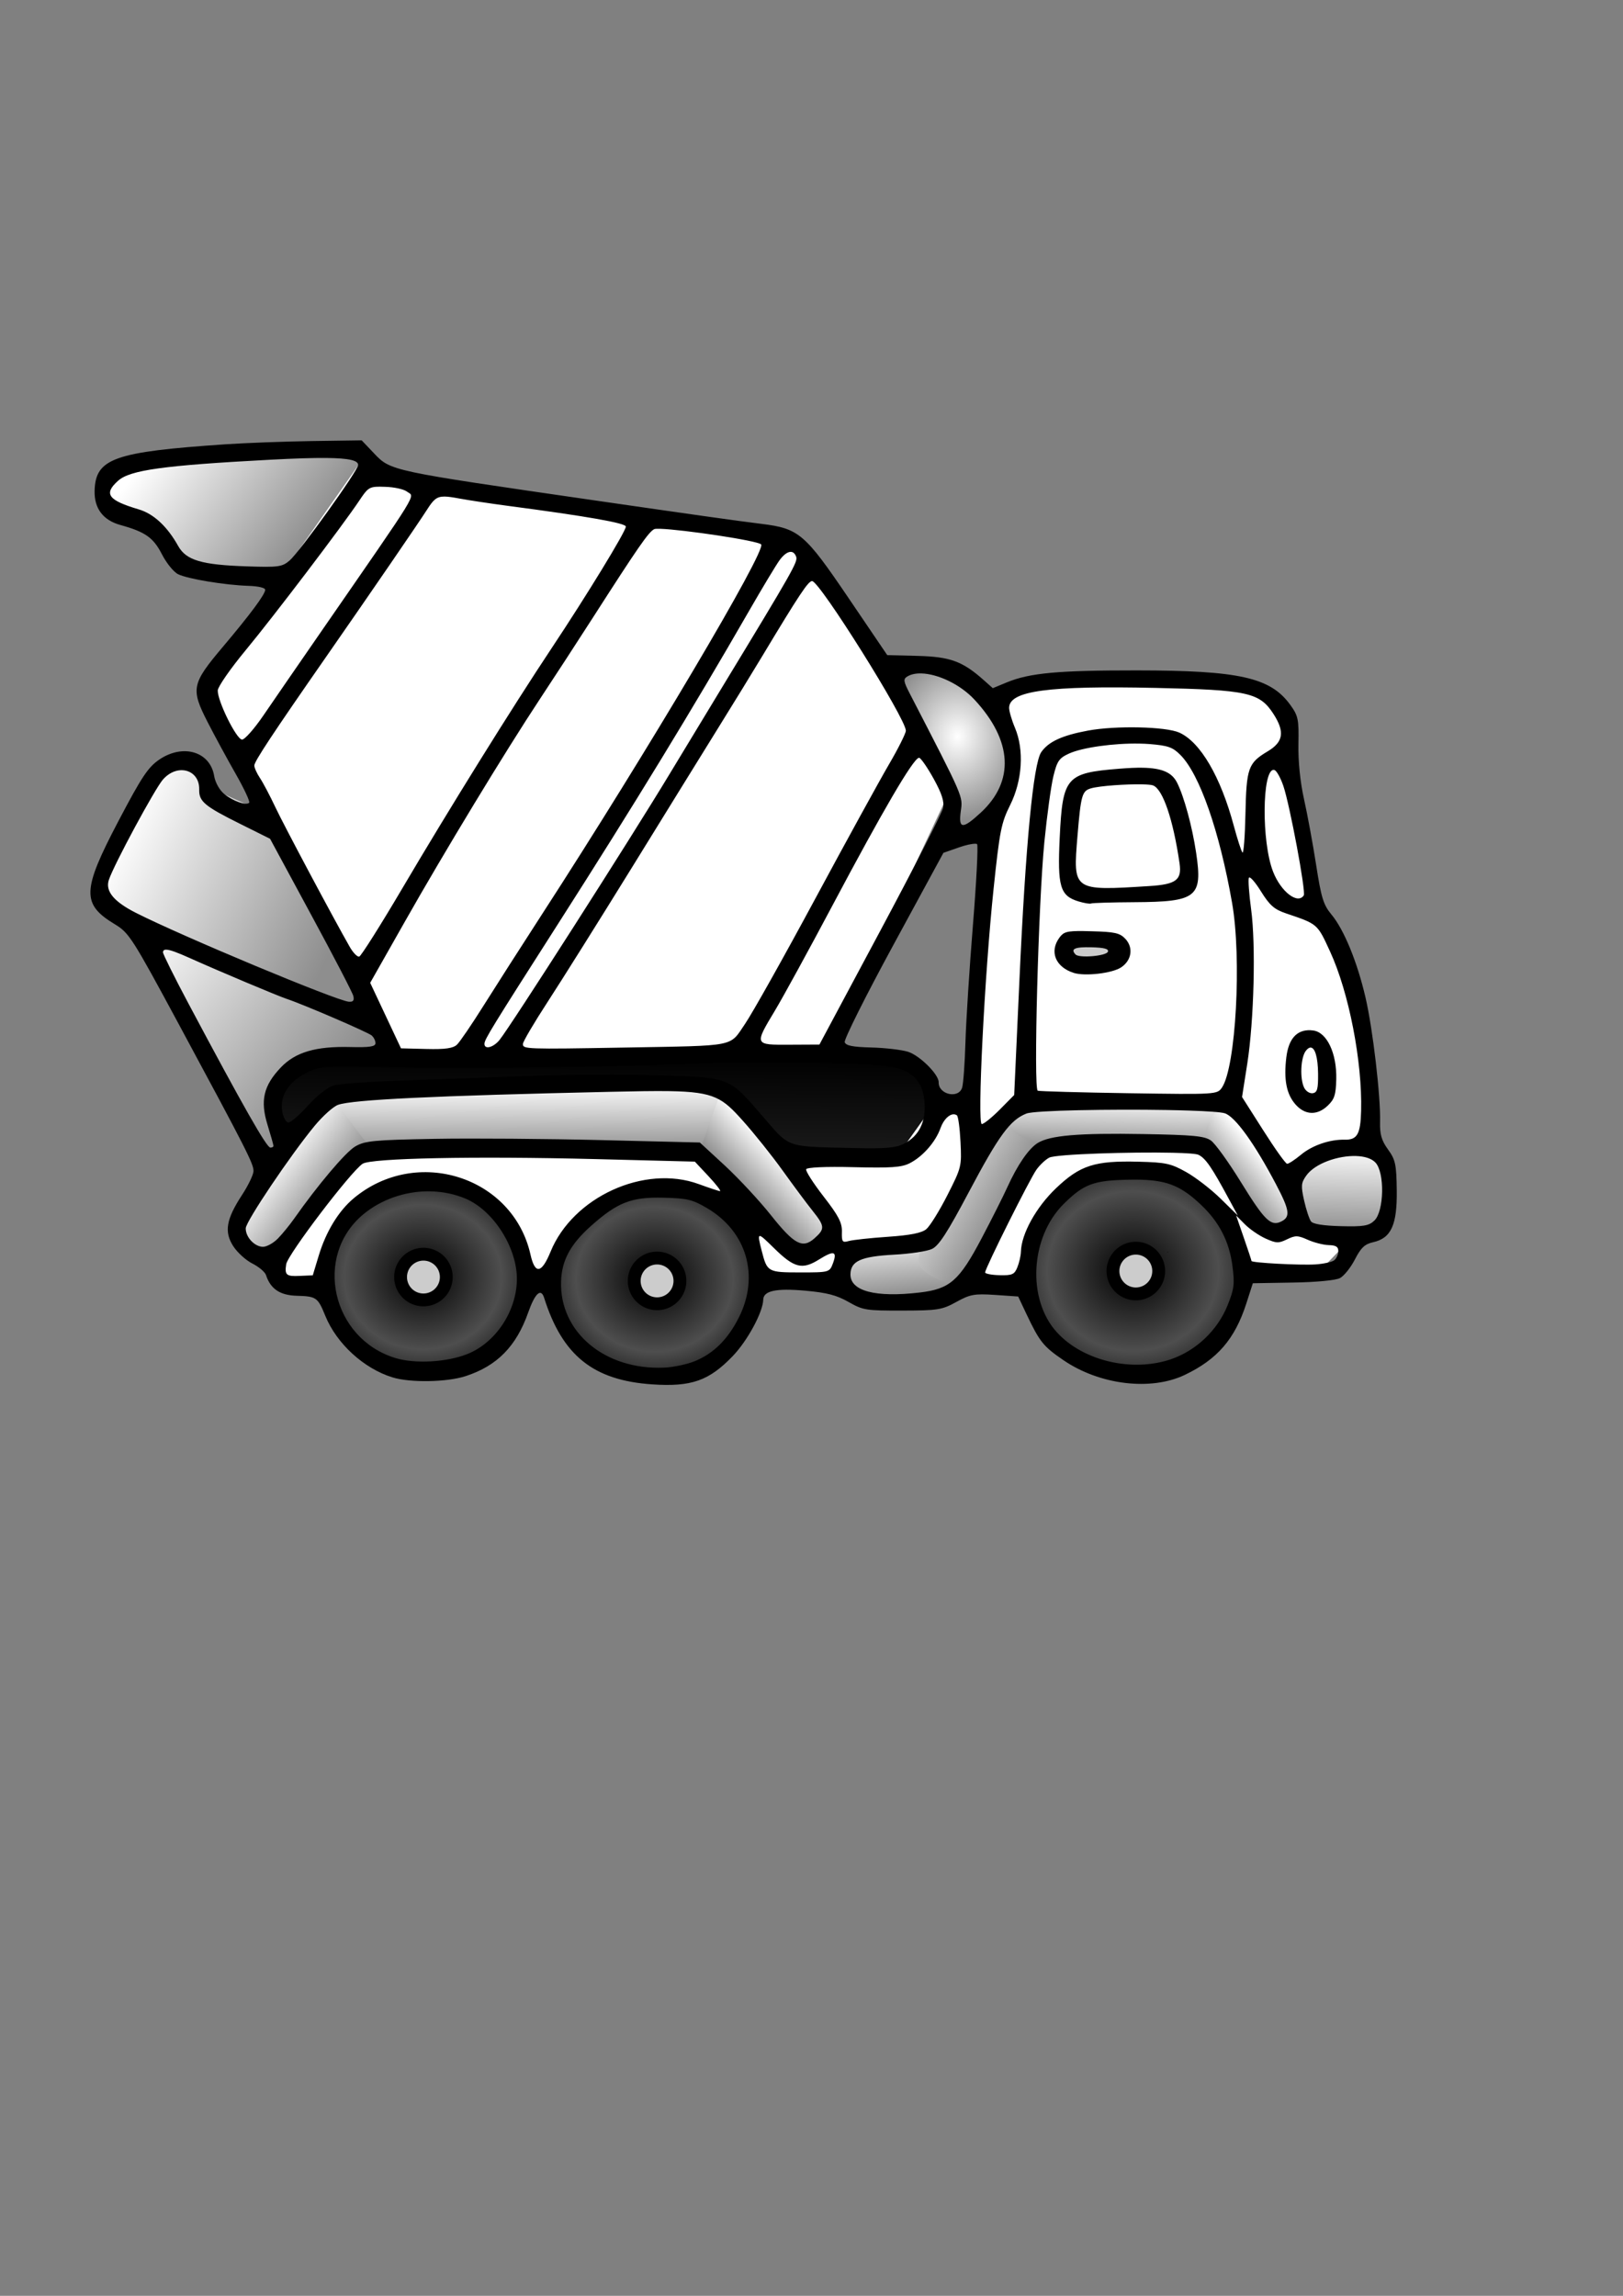 <?xml version="1.0" encoding="UTF-8" standalone="no"?>
<!-- Created with Inkscape (http://www.inkscape.org/) -->

<svg
   xmlns:dc="http://purl.org/dc/elements/1.1/"
   xmlns:cc="http://creativecommons.org/ns#"
   xmlns:rdf="http://www.w3.org/1999/02/22-rdf-syntax-ns#"
   xmlns:svg="http://www.w3.org/2000/svg"
   xmlns="http://www.w3.org/2000/svg"
   xmlns:xlink="http://www.w3.org/1999/xlink"
   xmlns:sodipodi="http://sodipodi.sourceforge.net/DTD/sodipodi-0.dtd"
   xmlns:inkscape="http://www.inkscape.org/namespaces/inkscape"
   width="210mm"
   height="297mm"
   id="svg2"
   version="1.1"
   inkscape:version="0.48.1 "
   sodipodi:docname="gustavorezende_Mixer_Truck_black_white_line_art_coloring_book_colouring.svg">
  <rect width="100%" height="100%" fill="#808080" stroke="none"/>
  <defs
     id="defs4">
    <linearGradient
       id="linearGradient4517">
      <stop
         style="stop-color:#ff0000;stop-opacity:1;"
         offset="0"
         id="stop4519" />
      <stop
         id="stop4525"
         offset="0.5"
         style="stop-color:#ffffff;stop-opacity:1;" />
      <stop
         style="stop-color:#ff0000;stop-opacity:1;"
         offset="1"
         id="stop4521" />
    </linearGradient>
    <linearGradient
       id="linearGradient4485">
      <stop
         style="stop-color:#000000;stop-opacity:1;"
         offset="0"
         id="stop4487" />
      <stop
         style="stop-color:#1a1a1a;stop-opacity:1;"
         offset="1"
         id="stop4489" />
    </linearGradient>
    <linearGradient
       id="linearGradient4469">
      <stop
         style="stop-color:#ffcc00;stop-opacity:1;"
         offset="0"
         id="stop4471" />
      <stop
         id="stop4477"
         offset="0.5"
         style="stop-color:#ffffff;stop-opacity:1;" />
      <stop
         style="stop-color:#ffcc00;stop-opacity:1;"
         offset="1"
         id="stop4473" />
    </linearGradient>
    <linearGradient
       id="linearGradient4457">
      <stop
         style="stop-color:#e0f9f9;stop-opacity:1;"
         offset="0"
         id="stop4459" />
      <stop
         style="stop-color:#7bcbcb;stop-opacity:1;"
         offset="1"
         id="stop4461" />
    </linearGradient>
    <linearGradient
       id="linearGradient4401">
      <stop
         style="stop-color:#ffffff;stop-opacity:1;"
         offset="0"
         id="stop4403" />
      <stop
         style="stop-color:#8e8e8e;stop-opacity:1;"
         offset="1"
         id="stop4405" />
    </linearGradient>
    <linearGradient
       id="linearGradient4381">
      <stop
         style="stop-color:#ffff71;stop-opacity:1;"
         offset="0"
         id="stop4383" />
      <stop
         style="stop-color:#c1c100;stop-opacity:1;"
         offset="1"
         id="stop4385" />
    </linearGradient>
    <linearGradient
       id="linearGradient4371">
      <stop
         style="stop-color:#5c5c00;stop-opacity:1;"
         offset="0"
         id="stop4373" />
      <stop
         style="stop-color:#ffff00;stop-opacity:1;"
         offset="1"
         id="stop4375" />
    </linearGradient>
    <linearGradient
       id="linearGradient4227">
      <stop
         style="stop-color:#000000;stop-opacity:1;"
         offset="0"
         id="stop4229" />
      <stop
         id="stop4235"
         offset="0.799"
         style="stop-color:#4e4e4e;stop-opacity:1;" />
      <stop
         style="stop-color:#333333;stop-opacity:1;"
         offset="1"
         id="stop4231" />
    </linearGradient>
    <radialGradient
       inkscape:collect="always"
       xlink:href="#linearGradient4227"
       id="radialGradient4233"
       cx="246.676"
       cy="582.687"
       fx="246.676"
       fy="582.687"
       r="30.722"
       gradientTransform="matrix(1,0,0,0.92,0,46.615)"
       gradientUnits="userSpaceOnUse" />
    <radialGradient
       inkscape:collect="always"
       xlink:href="#linearGradient4227"
       id="radialGradient4338"
       gradientUnits="userSpaceOnUse"
       gradientTransform="matrix(1,0,0,0.92,0,46.615)"
       cx="246.676"
       cy="582.687"
       fx="246.676"
       fy="582.687"
       r="30.722" />
    <radialGradient
       inkscape:collect="always"
       xlink:href="#linearGradient4227"
       id="radialGradient4342"
       gradientUnits="userSpaceOnUse"
       gradientTransform="matrix(1,0,0,0.92,0,46.615)"
       cx="246.676"
       cy="582.687"
       fx="246.676"
       fy="582.687"
       r="30.722" />
    <linearGradient
       inkscape:collect="always"
       xlink:href="#linearGradient4371"
       id="linearGradient4377"
       x1="364.314"
       y1="523.743"
       x2="364.591"
       y2="584.425"
       gradientUnits="userSpaceOnUse" />
    <linearGradient
       inkscape:collect="always"
       xlink:href="#linearGradient4381"
       id="linearGradient4387"
       x1="469.923"
       y1="388.654"
       x2="471.007"
       y2="544.693"
       gradientUnits="userSpaceOnUse" />
    <linearGradient
       inkscape:collect="always"
       xlink:href="#linearGradient4401"
       id="linearGradient4407"
       x1="506.517"
       y1="536.566"
       x2="496.069"
       y2="545.957"
       gradientUnits="userSpaceOnUse" />
    <linearGradient
       inkscape:collect="always"
       xlink:href="#linearGradient4401"
       id="linearGradient4411"
       x1="460.521"
       y1="520.854"
       x2="460.532"
       y2="537.469"
       gradientUnits="userSpaceOnUse" />
    <linearGradient
       inkscape:collect="always"
       xlink:href="#linearGradient4401"
       id="linearGradient4415"
       x1="399.32"
       y1="539.456"
       x2="428.746"
       y2="555.71"
       gradientUnits="userSpaceOnUse" />
    <linearGradient
       inkscape:collect="always"
       xlink:href="#linearGradient4401"
       id="linearGradient4431"
       x1="391.261"
       y1="563.958"
       x2="393.849"
       y2="584.907"
       gradientUnits="userSpaceOnUse" />
    <linearGradient
       inkscape:collect="always"
       xlink:href="#linearGradient4401"
       id="linearGradient4445"
       x1="196.355"
       y1="550.653"
       x2="213.609"
       y2="563.295"
       gradientUnits="userSpaceOnUse" />
    <linearGradient
       inkscape:collect="always"
       xlink:href="#linearGradient4401"
       id="linearGradient4447"
       x1="271.035"
       y1="521.899"
       x2="271.763"
       y2="543.571"
       gradientUnits="userSpaceOnUse" />
    <linearGradient
       inkscape:collect="always"
       xlink:href="#linearGradient4401"
       id="linearGradient4449"
       x1="356.286"
       y1="540.72"
       x2="345.086"
       y2="551.917"
       gradientUnits="userSpaceOnUse" />
    <linearGradient
       inkscape:collect="always"
       xlink:href="#linearGradient4457"
       id="linearGradient4463"
       x1="507.35"
       y1="414.119"
       x2="516.296"
       y2="460.714"
       gradientUnits="userSpaceOnUse" />
    <linearGradient
       inkscape:collect="always"
       xlink:href="#linearGradient4457"
       id="linearGradient4465"
       x1="459.671"
       y1="421.162"
       x2="461.755"
       y2="458.005"
       gradientUnits="userSpaceOnUse" />
    <linearGradient
       inkscape:collect="always"
       xlink:href="#linearGradient4469"
       id="linearGradient4475"
       x1="238.616"
       y1="516.7"
       x2="352.31"
       y2="347.296"
       gradientUnits="userSpaceOnUse" />
    <linearGradient
       inkscape:collect="always"
       xlink:href="#linearGradient4401"
       id="linearGradient4481"
       x1="535.184"
       y1="534.39"
       x2="535.32"
       y2="561.606"
       gradientUnits="userSpaceOnUse" />
    <linearGradient
       inkscape:collect="always"
       xlink:href="#linearGradient4485"
       id="linearGradient4491"
       x1="302.766"
       y1="511.278"
       x2="303.334"
       y2="542.382"
       gradientUnits="userSpaceOnUse" />
    <linearGradient
       inkscape:collect="always"
       xlink:href="#linearGradient4401"
       id="linearGradient4495"
       x1="149.405"
       y1="444.533"
       x2="218.23"
       y2="475.205"
       gradientUnits="userSpaceOnUse" />
    <linearGradient
       inkscape:collect="always"
       xlink:href="#linearGradient4401"
       id="linearGradient4499"
       x1="155.021"
       y1="477.798"
       x2="216.07"
       y2="524.454"
       gradientUnits="userSpaceOnUse" />
    <linearGradient
       inkscape:collect="always"
       xlink:href="#linearGradient4401"
       id="linearGradient4503"
       x1="154.157"
       y1="329.188"
       x2="199.654"
       y2="362.021"
       gradientUnits="userSpaceOnUse" />
    <radialGradient
       inkscape:collect="always"
       xlink:href="#linearGradient4457"
       id="radialGradient4507"
       cx="521.428"
       cy="510.63"
       fx="521.428"
       fy="510.63"
       r="5.184"
       gradientTransform="matrix(1,0,0,2,0,-510.63)"
       gradientUnits="userSpaceOnUse" />
    <radialGradient
       inkscape:collect="always"
       xlink:href="#linearGradient4401"
       id="radialGradient4513"
       cx="409.107"
       cy="410.691"
       fx="409.107"
       fy="410.691"
       r="21.668"
       gradientTransform="matrix(1,0,0,1.199,0,-82.599)"
       gradientUnits="userSpaceOnUse" />
    <linearGradient
       inkscape:collect="always"
       xlink:href="#linearGradient4517"
       id="linearGradient4523"
       x1="261.294"
       y1="514.734"
       x2="356.471"
       y2="349.708"
       gradientUnits="userSpaceOnUse" />
    <linearGradient
       inkscape:collect="always"
       xlink:href="#linearGradient4517"
       id="linearGradient4529"
       x1="353.311"
       y1="518.622"
       x2="402.263"
       y2="419.261"
       gradientUnits="userSpaceOnUse" />
    <linearGradient
       inkscape:collect="always"
       xlink:href="#linearGradient4517"
       id="linearGradient4533"
       x1="171.869"
       y1="422.717"
       x2="237.67"
       y2="327.676"
       gradientUnits="userSpaceOnUse" />
    <radialGradient
       inkscape:collect="always"
       xlink:href="#linearGradient4401"
       id="radialGradient4567"
       gradientUnits="userSpaceOnUse"
       gradientTransform="matrix(1,0,0,1.199,0,-82.599)"
       cx="409.107"
       cy="410.691"
       fx="409.107"
       fy="410.691"
       r="21.668" />
    <linearGradient
       inkscape:collect="always"
       xlink:href="#linearGradient4401"
       id="linearGradient4569"
       gradientUnits="userSpaceOnUse"
       x1="154.157"
       y1="329.188"
       x2="199.654"
       y2="362.021" />
    <linearGradient
       inkscape:collect="always"
       xlink:href="#linearGradient4401"
       id="linearGradient4571"
       gradientUnits="userSpaceOnUse"
       x1="155.021"
       y1="477.798"
       x2="216.07"
       y2="524.454" />
    <linearGradient
       inkscape:collect="always"
       xlink:href="#linearGradient4401"
       id="linearGradient4573"
       gradientUnits="userSpaceOnUse"
       x1="149.405"
       y1="444.533"
       x2="218.23"
       y2="475.205" />
    <linearGradient
       inkscape:collect="always"
       xlink:href="#linearGradient4401"
       id="linearGradient4575"
       gradientUnits="userSpaceOnUse"
       x1="535.184"
       y1="534.39"
       x2="535.32"
       y2="561.606" />
    <linearGradient
       inkscape:collect="always"
       xlink:href="#linearGradient4469"
       id="linearGradient4577"
       gradientUnits="userSpaceOnUse"
       x1="238.616"
       y1="516.7"
       x2="352.31"
       y2="347.296" />
    <linearGradient
       inkscape:collect="always"
       xlink:href="#linearGradient4517"
       id="linearGradient4579"
       gradientUnits="userSpaceOnUse"
       x1="171.869"
       y1="422.717"
       x2="237.67"
       y2="327.676" />
    <linearGradient
       inkscape:collect="always"
       xlink:href="#linearGradient4517"
       id="linearGradient4581"
       gradientUnits="userSpaceOnUse"
       x1="353.311"
       y1="518.622"
       x2="402.263"
       y2="419.261" />
    <linearGradient
       inkscape:collect="always"
       xlink:href="#linearGradient4517"
       id="linearGradient4583"
       gradientUnits="userSpaceOnUse"
       x1="261.294"
       y1="514.734"
       x2="356.471"
       y2="349.708" />
    <linearGradient
       inkscape:collect="always"
       xlink:href="#linearGradient4381"
       id="linearGradient4585"
       gradientUnits="userSpaceOnUse"
       x1="469.923"
       y1="388.654"
       x2="471.007"
       y2="544.693" />
    <radialGradient
       inkscape:collect="always"
       xlink:href="#linearGradient4457"
       id="radialGradient4587"
       gradientUnits="userSpaceOnUse"
       gradientTransform="matrix(1,0,0,2,0,-510.63)"
       cx="521.428"
       cy="510.63"
       fx="521.428"
       fy="510.63"
       r="5.184" />
    <linearGradient
       inkscape:collect="always"
       xlink:href="#linearGradient4457"
       id="linearGradient4589"
       gradientUnits="userSpaceOnUse"
       x1="459.671"
       y1="421.162"
       x2="461.755"
       y2="458.005" />
    <linearGradient
       inkscape:collect="always"
       xlink:href="#linearGradient4457"
       id="linearGradient4591"
       gradientUnits="userSpaceOnUse"
       x1="507.35"
       y1="414.119"
       x2="516.296"
       y2="460.714" />
    <linearGradient
       inkscape:collect="always"
       xlink:href="#linearGradient4371"
       id="linearGradient4593"
       gradientUnits="userSpaceOnUse"
       x1="364.314"
       y1="523.743"
       x2="364.591"
       y2="584.425" />
    <linearGradient
       inkscape:collect="always"
       xlink:href="#linearGradient4485"
       id="linearGradient4595"
       gradientUnits="userSpaceOnUse"
       x1="302.766"
       y1="511.278"
       x2="303.334"
       y2="542.382" />
    <linearGradient
       inkscape:collect="always"
       xlink:href="#linearGradient4401"
       id="linearGradient4597"
       gradientUnits="userSpaceOnUse"
       x1="356.286"
       y1="540.72"
       x2="345.086"
       y2="551.917" />
    <linearGradient
       inkscape:collect="always"
       xlink:href="#linearGradient4401"
       id="linearGradient4599"
       gradientUnits="userSpaceOnUse"
       x1="271.035"
       y1="521.899"
       x2="271.763"
       y2="543.571" />
    <linearGradient
       inkscape:collect="always"
       xlink:href="#linearGradient4401"
       id="linearGradient4601"
       gradientUnits="userSpaceOnUse"
       x1="196.355"
       y1="550.653"
       x2="213.609"
       y2="563.295" />
    <linearGradient
       inkscape:collect="always"
       xlink:href="#linearGradient4401"
       id="linearGradient4603"
       gradientUnits="userSpaceOnUse"
       x1="391.261"
       y1="563.958"
       x2="393.849"
       y2="584.907" />
    <linearGradient
       inkscape:collect="always"
       xlink:href="#linearGradient4401"
       id="linearGradient4605"
       gradientUnits="userSpaceOnUse"
       x1="399.32"
       y1="539.456"
       x2="428.746"
       y2="555.71" />
    <linearGradient
       inkscape:collect="always"
       xlink:href="#linearGradient4401"
       id="linearGradient4607"
       gradientUnits="userSpaceOnUse"
       x1="460.521"
       y1="520.854"
       x2="460.532"
       y2="537.469" />
    <linearGradient
       inkscape:collect="always"
       xlink:href="#linearGradient4401"
       id="linearGradient4609"
       gradientUnits="userSpaceOnUse"
       x1="506.517"
       y1="536.566"
       x2="496.069"
       y2="545.957" />
    <radialGradient
       inkscape:collect="always"
       xlink:href="#linearGradient4227"
       id="radialGradient4611"
       gradientUnits="userSpaceOnUse"
       gradientTransform="matrix(1,0,0,0.92,0,46.615)"
       cx="246.676"
       cy="582.687"
       fx="246.676"
       fy="582.687"
       r="30.722" />
    <radialGradient
       inkscape:collect="always"
       xlink:href="#linearGradient4227"
       id="radialGradient4613"
       gradientUnits="userSpaceOnUse"
       gradientTransform="matrix(1,0,0,0.92,0,46.615)"
       cx="246.676"
       cy="582.687"
       fx="246.676"
       fy="582.687"
       r="30.722" />
    <radialGradient
       inkscape:collect="always"
       xlink:href="#linearGradient4227"
       id="radialGradient4615"
       gradientUnits="userSpaceOnUse"
       gradientTransform="matrix(1,0,0,0.92,0,46.615)"
       cx="246.676"
       cy="582.687"
       fx="246.676"
       fy="582.687"
       r="30.722" />
    <linearGradient
       inkscape:collect="always"
       xlink:href="#linearGradient4401"
       id="linearGradient3098"
       gradientUnits="userSpaceOnUse"
       x1="506.517"
       y1="536.566"
       x2="496.069"
       y2="545.957"
       gradientTransform="matrix(1.567,0.04,-0.04,1.567,-156.415,-298.534)" />
    <linearGradient
       inkscape:collect="always"
       xlink:href="#linearGradient4401"
       id="linearGradient3101"
       gradientUnits="userSpaceOnUse"
       x1="460.521"
       y1="520.854"
       x2="460.532"
       y2="537.469"
       gradientTransform="matrix(1.567,0.04,-0.04,1.567,-156.415,-298.534)" />
    <linearGradient
       inkscape:collect="always"
       xlink:href="#linearGradient4401"
       id="linearGradient3104"
       gradientUnits="userSpaceOnUse"
       x1="399.32"
       y1="539.456"
       x2="428.746"
       y2="555.71"
       gradientTransform="matrix(1.567,0.04,-0.04,1.567,-156.415,-298.534)" />
    <linearGradient
       inkscape:collect="always"
       xlink:href="#linearGradient4401"
       id="linearGradient3107"
       gradientUnits="userSpaceOnUse"
       x1="391.261"
       y1="563.958"
       x2="393.849"
       y2="584.907"
       gradientTransform="matrix(1.567,0.04,-0.04,1.567,-156.415,-298.534)" />
    <linearGradient
       inkscape:collect="always"
       xlink:href="#linearGradient4401"
       id="linearGradient3110"
       gradientUnits="userSpaceOnUse"
       x1="196.355"
       y1="550.653"
       x2="213.609"
       y2="563.295"
       gradientTransform="matrix(1.567,0.04,-0.04,1.567,-156.415,-298.534)" />
    <linearGradient
       inkscape:collect="always"
       xlink:href="#linearGradient4401"
       id="linearGradient3113"
       gradientUnits="userSpaceOnUse"
       x1="271.035"
       y1="521.899"
       x2="271.763"
       y2="543.571"
       gradientTransform="matrix(1.567,0.04,-0.04,1.567,-156.415,-298.534)" />
    <linearGradient
       inkscape:collect="always"
       xlink:href="#linearGradient4401"
       id="linearGradient3116"
       gradientUnits="userSpaceOnUse"
       x1="356.286"
       y1="540.72"
       x2="345.086"
       y2="551.917"
       gradientTransform="matrix(1.567,0.04,-0.04,1.567,-156.415,-298.534)" />
    <linearGradient
       inkscape:collect="always"
       xlink:href="#linearGradient4485"
       id="linearGradient3119"
       gradientUnits="userSpaceOnUse"
       x1="302.766"
       y1="511.278"
       x2="303.334"
       y2="542.382"
       gradientTransform="matrix(1.567,0.04,-0.04,1.567,-156.415,-298.534)" />
    <linearGradient
       inkscape:collect="always"
       xlink:href="#linearGradient4457"
       id="linearGradient3125"
       gradientUnits="userSpaceOnUse"
       x1="507.35"
       y1="414.119"
       x2="516.296"
       y2="460.714"
       gradientTransform="matrix(1.567,0.04,-0.04,1.567,-156.415,-298.534)" />
    <linearGradient
       inkscape:collect="always"
       xlink:href="#linearGradient4517"
       id="linearGradient3136"
       gradientUnits="userSpaceOnUse"
       x1="261.294"
       y1="514.734"
       x2="356.471"
       y2="349.708"
       gradientTransform="matrix(1.567,0.04,-0.04,1.567,-156.415,-298.534)" />
    <linearGradient
       inkscape:collect="always"
       xlink:href="#linearGradient4517"
       id="linearGradient3139"
       gradientUnits="userSpaceOnUse"
       x1="353.311"
       y1="518.622"
       x2="402.263"
       y2="419.261"
       gradientTransform="matrix(1.567,0.04,-0.04,1.567,-156.415,-298.534)" />
    <linearGradient
       inkscape:collect="always"
       xlink:href="#linearGradient4517"
       id="linearGradient3142"
       gradientUnits="userSpaceOnUse"
       x1="171.869"
       y1="422.717"
       x2="237.67"
       y2="327.676"
       gradientTransform="matrix(1.567,0.04,-0.04,1.567,-156.415,-298.534)" />
    <linearGradient
       inkscape:collect="always"
       xlink:href="#linearGradient4401"
       id="linearGradient3148"
       gradientUnits="userSpaceOnUse"
       x1="535.184"
       y1="534.39"
       x2="535.32"
       y2="561.606"
       gradientTransform="matrix(1.567,0.04,-0.04,1.567,-156.415,-298.534)" />
    <linearGradient
       inkscape:collect="always"
       xlink:href="#linearGradient4401"
       id="linearGradient3151"
       gradientUnits="userSpaceOnUse"
       x1="149.405"
       y1="444.533"
       x2="218.23"
       y2="475.205"
       gradientTransform="matrix(1.567,0.04,-0.04,1.567,-156.415,-298.534)" />
    <linearGradient
       inkscape:collect="always"
       xlink:href="#linearGradient4401"
       id="linearGradient3154"
       gradientUnits="userSpaceOnUse"
       x1="155.021"
       y1="477.798"
       x2="216.07"
       y2="524.454"
       gradientTransform="matrix(1.567,0.04,-0.04,1.567,-156.415,-298.534)" />
    <linearGradient
       inkscape:collect="always"
       xlink:href="#linearGradient4401"
       id="linearGradient3157"
       gradientUnits="userSpaceOnUse"
       x1="154.157"
       y1="329.188"
       x2="199.654"
       y2="362.021"
       gradientTransform="matrix(1.567,0.04,-0.04,1.567,-156.415,-298.534)" />
    <radialGradient
       inkscape:collect="always"
       xlink:href="#linearGradient4401"
       id="radialGradient3160"
       gradientUnits="userSpaceOnUse"
       gradientTransform="matrix(1.567,0.04,-0.048,1.879,-153.12,-427.939)"
       cx="409.107"
       cy="410.691"
       fx="409.107"
       fy="410.691"
       r="21.668" />
  </defs>
  <sodipodi:namedview
     id="base"
     pagecolor="#ffffff"
     bordercolor="#666666"
     borderopacity="1.0"
     inkscape:pageopacity="0.0"
     inkscape:pageshadow="2"
     inkscape:zoom="1.0898598"
     inkscape:cx="491.87405"
     inkscape:cy="579.19965"
     inkscape:document-units="px"
     inkscape:current-layer="layer1"
     showgrid="false"
     inkscape:window-width="1920"
     inkscape:window-height="1018"
     inkscape:window-x="-8"
     inkscape:window-y="-8"
     inkscape:window-maximized="1" />
  <g
     inkscape:label="Camada 1"
     inkscape:groupmode="layer"
     id="layer1">
    <path
       style="fill:url(#radialGradient3160);stroke:none"
       d="m 460.207,406.611 3.798,-16.157 -34.927,-64.551 36.548,0.931 26.383,27.762 2.052,25.788 -16.916,25.982 z"
       id="path4511"
       inkscape:connector-curvature="0" />
    <path
       style="fill:url(#linearGradient3157);stroke:none"
       d="m 136.17,285.935 43.445,-57.137 -7.204,-9.665 -104.435,5.467 -19.886,9.652 4.358,15.01 20.791,7.979 13.782,17.282 z"
       id="path4501"
       inkscape:connector-curvature="0" />
    <path
       style="fill:url(#linearGradient3154);stroke:none"
       d="M 187.385,508.699 180.962,494.991 67.564,453.499 129.676,567.504 163.908,526.387 z"
       id="path4497"
       inkscape:connector-curvature="0" />
    <path
       style="fill:url(#linearGradient3151);stroke:none"
       d="M 181.501,500.422 133.291,398.962 101.149,384.598 90.023,369.415 l -12.303,4.427 -30.706,62.202 13.903,12.545 z"
       id="path4493"
       inkscape:connector-curvature="0" />
    <path
       style="fill:url(#linearGradient3148);stroke:none"
       d="m 676.124,597.675 0.168,-33.181 -20.878,-4.595 -25.49,16.959 5.488,23.843 27.697,2.737 z"
       id="path4479"
       inkscape:connector-curvature="0" />
    <path
       style="fill:#ffffff;stroke:none"
       d="M 464.89,385.752 385.369,261.982 201.496,233.517 175.029,227.746 99.814,335.117 192.607,515.85 405.015,513.332 z"
       id="path4467"
       inkscape:connector-curvature="0" />
    <path
       style="fill:#ffffff;stroke:none"
       d="m 670.03,557.454 -5.277,-59.591 -20.758,-52.058 -14.393,-79.642 -4.473,-24.463 -25.205,-10.834 -85.521,0.653 -27.436,10.06 8.377,26.827 -10.456,32.576 -9.533,85.261 -3.279,84.288 29.754,-34.35 99.03,2.522 29.041,38.112 21.356,-15.877 z"
       id="path4379"
       inkscape:connector-curvature="0" />
    <path
       sodipodi:type="arc"
       style="fill:#cccccc;fill-opacity:1;fill-rule:evenodd;stroke:none"
       id="path4509"
       sodipodi:cx="452.30768"
       sodipodi:cy="476.28549"
       sodipodi:rx="8.6400709"
       sodipodi:ry="3.67203"
       d="m 460.948,476.285 a 8.64,3.672 0 1 1 -17.28,0 8.64,3.672 0 1 1 17.28,0 z"
       transform="matrix(1.567,0.04,-0.04,1.567,-156.415,-298.534)" />
    <path
       style="fill:#ffffff;stroke:none"
       d="m 581.528,430.625 -12.27,-51.841 -41.962,2.329 -4.974,17.427 -0.342,35.665 29.354,3.579 z"
       id="path4453"
       inkscape:connector-curvature="0" />
    <path
       style="fill:#ffffff;stroke:none"
       d="m 660.883,605.353 -12.795,13.264 -176.322,8.533 -104.152,-1.52 -233.303,0.287 4.598,-91.616 335.134,3.439 2.311,20.444 145.418,4.27 15.474,37.2 z"
       id="path4361"
       inkscape:connector-curvature="0" />
    <path
       style="fill:url(#linearGradient3119);stroke:none"
       d="m 456.811,539.942 -15.606,-25.456 -294.653,1.977 -14.765,21.296 7.587,21.188 301.283,3.61 z"
       id="path4483"
       inkscape:connector-curvature="0" />
    <path
       style="fill:url(#linearGradient3116);stroke:none"
       d="m 407.309,601.16 -36.66,-50.198 -22.625,-23.226 c 0,0 -15.96,4.124 -14.522,14.353 1.438,10.229 11.844,24.084 11.844,24.084 l 43.001,45.829 z"
       id="path4439"
       inkscape:connector-curvature="0" />
    <path
       style="fill:url(#linearGradient3113);stroke:none"
       d="m 353.001,532.393 -11.588,32.548 -88.801,-3.96 -77.032,0.869 c 0,0 -11.404,3.107 -18.617,-2.739 -7.212,-5.846 5.19,-25.915 5.19,-25.915 l 100.857,-2.528 64.031,-1.767 z"
       id="path4441"
       inkscape:connector-curvature="0" />
    <path
       style="fill:url(#linearGradient3110);stroke:none"
       d="m 180.702,560.847 -30.291,33.204 -18.09,21.057 -17.269,-11.199 3.262,-16.904 43.216,-51.561 z"
       id="path4443"
       inkscape:connector-curvature="0" />
    <path
       style="fill:url(#linearGradient3107);stroke:none"
       d="m 471.286,623.74 c 0,0 -2.465,7.865 -16.119,10.348 -13.653,2.484 -39.205,5.23 -42.398,-2.779 -3.194,-8.009 -7.346,-22.837 1.694,-22.041 9.04,0.796 39.219,-5.796 39.219,-5.796 z"
       id="path4429"
       inkscape:connector-curvature="0" />
    <path
       style="fill:url(#linearGradient3104);stroke:none"
       d="M 500.117,536.706 470.147,579.544 454.191,605.751 c 0,0 -8.139,8.287 -3.756,14.061 4.383,5.774 20.693,10.153 20.693,10.153 l 19.553,-34.043 16.782,-36.379 6.805,-0.393 z"
       id="path4413"
       inkscape:connector-curvature="0" />
    <path
       style="fill:url(#linearGradient3101);stroke:none"
       d="m 604.748,541.635 -23.666,-4.566 -85.564,2.351 c 0,0 -4.758,8.939 0.771,14.176 5.529,5.237 20.794,6.192 20.794,6.192 l 75.843,1.365 z"
       id="path4409"
       inkscape:connector-curvature="0" />
    <path
       style="fill:url(#linearGradient3098);stroke:none"
       d="m 633.965,595.041 -31.38,-57.424 c 0,0 -7.457,3.774 -11.011,9.912 -3.554,6.138 -1.535,15.816 -1.535,15.816 l 27.343,38.069 z"
       id="path4399"
       inkscape:connector-curvature="0" />
    <path
       transform="matrix(1.709,0.044,-0.044,1.73,158.066,-397.403)"
       sodipodi:type="arc"
       style="fill:url(#radialGradient4611);fill-opacity:1;fill-rule:evenodd;stroke:none"
       id="path4340"
       sodipodi:cx="246.67587"
       sodipodi:cy="582.68671"
       sodipodi:rx="30.721838"
       sodipodi:ry="28.264091"
       d="m 277.398,582.687 a 30.722,28.264 0 1 1 -61.444,0 30.722,28.264 0 1 1 61.444,0 z" />
    <path
       d="m 277.398,582.687 a 30.722,28.264 0 1 1 -61.444,0 30.722,28.264 0 1 1 61.444,0 z"
       sodipodi:ry="28.264091"
       sodipodi:rx="30.721838"
       sodipodi:cy="582.68671"
       sodipodi:cx="246.67587"
       id="path4336"
       style="fill:url(#radialGradient4613);fill-opacity:1;fill-rule:evenodd;stroke:none"
       sodipodi:type="arc"
       transform="matrix(1.567,0.04,-0.04,1.567,-43.165,-297.448)" />
    <path
       sodipodi:type="arc"
       style="fill:url(#radialGradient4615);fill-opacity:1;fill-rule:evenodd;stroke:none"
       id="path3457"
       sodipodi:cx="246.67587"
       sodipodi:cy="582.68671"
       sodipodi:rx="30.721838"
       sodipodi:ry="28.264091"
       d="m 277.398,582.687 a 30.722,28.264 0 1 1 -61.444,0 30.722,28.264 0 1 1 61.444,0 z"
       transform="matrix(1.567,0.04,-0.04,1.567,-156.415,-298.534)" />
    <path
       inkscape:connector-curvature="0"
       style="fill:#000000"
       d="m 176.87,215.301 -24.602,0.353 c -13.538,0.214 -32.41,0.934 -41.927,1.578 -54.599,3.69 -63.667,6.905 -64.071,22.765 -0.218,8.545 4.101,14.337 12.558,16.683 12.214,3.388 16.166,6.143 20.358,14.334 2.211,4.32 5.759,8.697 7.933,9.755 4.722,2.298 22.929,5.318 34.394,5.677 4.766,0.149 8.206,0.952 8.181,1.923 -0.058,2.289 -7.247,11.951 -20.9,28.127 -15.042,17.82 -15.55,20.358 -7.345,36.409 3.486,6.819 9.721,18.298 13.851,25.534 4.13,7.235 7.08,13.576 6.549,14.08 -1.537,1.46 -8.024,-0.85 -12.283,-4.379 -2.216,-1.837 -4.324,-5.597 -4.825,-8.696 -1.934,-11.985 -15.304,-15.969 -26.937,-7.986 -5.425,3.723 -8.585,8.499 -19.818,29.869 -17.945,34.138 -18.152,40.727 -1.779,50.611 6.918,4.176 8.516,6.699 31.236,48.855 33.368,61.912 36.598,68.299 36.53,71.819 -0.033,1.707 -2.529,6.932 -5.587,11.615 -7.766,11.894 -8.831,17.993 -4.361,25.021 1.949,3.063 6.138,6.903 9.336,8.517 3.198,1.614 6.229,4.16 6.715,5.658 2.196,6.776 6.828,9.898 14.978,10.131 9.667,0.275 10.354,0.78 14.008,9.763 5.546,13.635 18.79,25.771 32.84,30.133 8.679,2.694 26.641,2.393 35.827,-0.606 15.376,-5.021 24.722,-14.527 30.579,-31.114 3.325,-9.416 6.228,-12.094 7.777,-7.199 8.955,28.304 24.073,40.407 52.909,42.352 19.116,1.289 27.738,-1.77 39.349,-13.842 7.183,-7.469 14.753,-21.444 14.91,-27.594 0.11,-4.316 6.241,-5.653 20.491,-4.377 10.728,0.961 15.454,2.225 21.268,5.539 7.061,4.024 8.534,4.229 26.299,4.197 17.287,-0.031 19.422,-0.38 26.366,-4.228 6.701,-3.713 8.843,-4.102 18.9,-3.438 l 11.346,0.779 4.044,8.578 c 6.472,13.626 8.27,15.848 18.091,22.555 17.723,12.106 42.725,15.131 59.34,7.194 15.953,-7.621 24.5,-17.541 30.087,-34.899 l 3.192,-9.913 19.507,-0.336 c 11.479,-0.176 21.032,-1.081 23.131,-2.203 1.963,-1.05 5.242,-5.138 7.287,-9.123 2.935,-5.719 4.793,-7.481 8.885,-8.396 8.863,-1.981 11.79,-8.472 11.572,-25.425 -0.163,-12.697 -0.656,-14.921 -4.293,-19.95 -3.19,-4.41 -4.024,-7.413 -3.87,-13.473 0.318,-12.47 -3.534,-45.392 -7.122,-60.831 -4.065,-17.492 -10.544,-33.222 -16.653,-40.547 -3.951,-4.737 -5.012,-8.274 -7.511,-24.393 -1.606,-10.356 -4.295,-24.82 -5.941,-32.191 -1.834,-8.215 -2.87,-18.556 -2.7,-26.719 0.253,-12.162 -0.102,-13.861 -4.017,-19.258 -9.69,-13.358 -24.947,-16.77 -75.017,-16.804 -38.442,-0.026 -52.366,1.243 -63.493,5.829 l -6.931,2.861 -4.599,-4.085 c -10.263,-9.092 -16.293,-11.281 -32.183,-11.695 l -14.834,-0.378 -18.934,-27.917 c -21.373,-31.517 -24.267,-34.006 -42.58,-36.259 -11.761,-1.448 -33.405,-4.499 -82.449,-11.604 -99.031,-14.346 -98.841,-14.274 -107.001,-22.86 l -6.059,-6.376 z m -17.268,8.623 c 11.091,0.104 15.597,1.208 15.54,3.433 -0.069,2.723 -28.657,42.557 -33.523,46.716 -3.652,3.121 -5.483,3.356 -20.747,2.852 -22.253,-0.734 -29.835,-2.957 -33.745,-9.972 -5.308,-9.524 -11.977,-15.723 -19.239,-17.882 -15.107,-4.491 -17.323,-7.601 -10.127,-14.024 5.865,-5.236 22.286,-7.497 74.286,-10.258 11.864,-0.63 20.9,-0.928 27.555,-0.866 z m 26.097,14.039 c 0.755,-2e-4 1.633,0.042 2.595,0.066 4.359,0.109 9.181,1.145 10.719,2.331 3.813,2.94 7.537,-3.146 -42.321,68.978 -10.836,15.675 -23.361,33.837 -27.826,40.394 -4.466,6.557 -9.169,11.905 -10.493,11.882 -2.724,-0.046 -12.013,-18.816 -11.881,-24.014 0.046,-1.819 6.161,-10.625 13.579,-19.593 13.949,-16.862 47.414,-60.932 55.607,-73.196 3.961,-5.93 4.734,-6.847 10.021,-6.848 z m 31.672,4.824 c 1.81,0.013 4.11,0.378 7.324,0.97 4.576,0.843 15.096,2.444 23.376,3.535 38.967,5.133 58.034,8.468 57.99,10.197 -0.061,2.408 -19.085,33.552 -36.297,59.432 -19.318,29.047 -50.174,78.667 -73.048,117.48 -10.645,18.062 -20.118,33.037 -21.033,33.317 -0.914,0.279 -2.982,-1.839 -4.632,-4.723 -7.903,-13.821 -32.171,-59.364 -36.375,-68.288 -2.603,-5.526 -5.969,-11.924 -7.524,-14.252 -1.556,-2.328 -2.809,-5.114 -2.782,-6.195 0.052,-2.026 9.091,-15.712 35.106,-53.093 22.012,-31.628 45.187,-65.444 49.302,-71.887 3.08,-4.822 4.61,-6.521 8.592,-6.493 z m 105.564,15.769 c 11.01,0.362 47.463,5.75 49.286,7.624 2.744,2.82 -55.566,101.222 -107.091,180.741 -10.168,15.692 -23.092,35.919 -28.776,44.975 -5.684,9.056 -11.48,17.551 -12.875,18.876 -1.884,1.79 -5.732,2.353 -14.947,2.118 l -12.435,-0.317 -7.529,-16.016 -7.529,-16.016 16.774,-29.604 c 19.438,-34.338 49.33,-83.605 66.172,-109.082 6.446,-9.751 18.212,-27.794 26.104,-40.095 21.948,-34.209 27.085,-41.658 29.853,-43.037 0.36,-0.179 1.42,-0.221 2.993,-0.169 z m 63.694,11.273 c 1.193,-0.025 2.15,0.785 2.731,2.421 0.863,2.432 -1.681,6.904 -35.904,63.263 -8.765,14.435 -20.552,33.887 -26.184,43.228 -18.838,31.242 -77.675,123.207 -83.012,129.768 -3.03,3.724 -7.422,4.812 -7.346,1.822 0.056,-2.177 3.456,-7.7 35.93,-58.51 37.297,-58.355 65.79,-105.015 93.299,-152.825 6.601,-11.472 13.385,-22.763 15.091,-25.091 1.944,-2.652 3.86,-4.044 5.395,-4.076 z m 10.512,14.279 c 3.74,0.095 46.045,67.617 45.853,73.184 -0.046,1.33 -3.73,8.704 -8.206,16.35 -4.476,7.646 -20.719,37.214 -36.065,65.708 -15.345,28.494 -30.805,56.057 -34.385,61.293 -7.766,11.36 -3.519,10.569 -58.494,11.542 -48.963,0.866 -50.186,0.786 -50.121,-1.766 0.029,-1.141 5.445,-10.35 12.034,-20.465 6.589,-10.115 25.065,-39.543 41.055,-65.434 15.989,-25.891 35.076,-56.798 42.46,-68.681 7.385,-11.883 16.975,-27.512 21.313,-34.73 18.304,-30.457 22.698,-37.046 24.556,-36.999 z m 53.425,45.158 c 8.073,0.218 19.014,5.298 26.029,12.861 18.563,20.015 19.668,39.87 3.002,55.24 -8.923,8.229 -10.961,8.066 -9.728,-0.836 1.015,-7.322 1.586,-6.024 -25.038,-57.564 -3.032,-5.869 -3.182,-6.949 -1.114,-8.21 1.794,-1.094 4.157,-1.564 6.848,-1.491 z m 114.506,7.08 c 45.147,0.979 50.951,2.247 57.728,12.787 5.586,8.689 4.8,13.661 -2.815,18.202 -9.614,5.732 -10.451,8.149 -10.924,30.733 -0.23,10.994 -0.89,19.443 -1.458,18.775 -0.568,-0.668 -2.478,-6.53 -4.224,-13.041 -6.445,-24.034 -16.357,-40.985 -26.665,-45.603 -6.591,-2.953 -31.08,-3.498 -44.605,-0.989 -12.724,2.36 -19.362,5.424 -22.902,10.538 -3.882,5.608 -7.68,45.356 -10.689,111.916 l -2.546,55.735 -7.04,7.12 c -3.89,3.912 -7.851,7.1 -8.802,7.075 -2.307,-0.059 1.325,-72.709 5.772,-115.078 2.98,-28.396 3.749,-32.169 8.096,-40.897 5.99,-12.024 6.913,-26.996 2.335,-37.81 -1.609,-3.8 -2.877,-8.212 -2.836,-9.821 0.209,-8.225 19.21,-10.777 71.575,-9.641 z m -7.944,27.232 c 1.768,0.033 3.481,0.095 5.089,0.228 9.075,0.745 11.281,1.532 15.099,5.382 9.363,9.439 19.058,37.245 25.203,72.217 4.776,27.178 1.874,80.278 -4.947,90.359 -2.286,3.378 -2.859,3.411 -45.435,2.762 -23.705,-0.361 -43.799,-0.926 -44.648,-1.235 -2.131,-0.776 0.3,-91.848 3.245,-121.658 1.275,-12.901 3.251,-27.313 4.392,-32.026 1.806,-7.46 2.783,-8.916 7.583,-11.124 6.591,-3.031 22.044,-5.133 34.418,-4.904 z m -107.809,6.954 c 0.096,-0.025 0.173,-0.019 0.245,0.006 0.942,0.334 4.157,5.016 7.132,10.421 3.906,7.096 5.155,11.035 4.49,14.126 -0.506,2.354 -14.296,29.344 -30.676,59.967 l -29.783,55.678 -14.503,0.072 c -17.432,0.098 -17.396,0.193 -7.216,-16.743 3.939,-6.552 16.586,-29.667 28.106,-51.361 24.614,-46.352 39.231,-71.386 42.206,-72.166 z m 173.472,5.888 c 0.18,-0.005 0.346,0.043 0.536,0.112 0.995,0.36 2.933,3.823 4.262,7.702 3.174,9.263 11.122,51.842 10.002,53.556 -2.987,4.568 -11.221,-1.821 -15.037,-11.651 -5.695,-14.67 -5.329,-49.556 0.237,-49.719 z m -64.004,-1.042 c -3.245,-0.062 -7.036,0.13 -11.525,0.49 -25.924,2.081 -27.595,4.008 -29.026,33.652 -1.161,24.04 0.16,28.517 9.296,31.248 2.777,0.83 5.482,1.274 6.05,0.987 0.568,-0.288 10.099,-0.574 21.18,-0.636 30.558,-0.171 33.42,-2.424 30.203,-24.069 -1.899,-12.778 -5.893,-27.528 -9.316,-34.335 -2.485,-4.941 -7.128,-7.151 -16.862,-7.337 z m -0.158,8.128 c 2.551,0.057 4.477,0.211 5.278,0.526 4.805,1.893 9.833,16.741 12.942,38.15 1.168,8.046 -1.713,10.223 -14.635,11.042 -37.66,2.386 -37.518,2.479 -35.286,-24.512 1.65,-19.953 2.252,-22 6.569,-23.25 4.355,-1.261 17.48,-2.129 25.133,-1.956 z M 88.45,376.579 c 4.897,-0.179 9.125,3.326 8.969,9.488 -0.148,5.799 2.606,8.087 19.954,16.724 l 14.706,7.331 19.978,36.958 c 11.008,20.313 20.346,38.257 20.735,39.916 0.517,2.206 -0.091,2.955 -2.226,2.785 -6.016,-0.479 -81.469,-31.971 -104.124,-43.461 -10.847,-5.501 -15.039,-10.627 -13.209,-16.111 2.507,-7.514 22.545,-44.658 26.48,-49.1 2.643,-2.983 5.8,-4.422 8.738,-4.53 z m 388.41,35.955 c 0.517,0.004 0.83,0.059 0.974,0.221 0.575,0.648 -0.326,18.451 -2.036,39.532 -1.71,21.081 -3.349,46.789 -3.659,57.127 -0.31,10.339 -1.028,20.373 -1.597,22.299 -1.687,5.711 -11.651,3.5 -11.497,-2.546 0.097,-3.825 -9.372,-13.199 -15.052,-14.933 -3.138,-0.958 -11.173,-1.897 -17.878,-2.072 -9.165,-0.24 -12.406,-0.871 -13.015,-2.585 -0.445,-1.254 10.249,-22.63 23.744,-47.455 l 24.518,-45.133 7.711,-2.694 c 3.185,-1.117 6.234,-1.771 7.785,-1.761 z m 134.107,16.496 c 0.8,-0.062 3.133,2.696 5.658,6.758 4.289,6.899 6.549,8.86 12.267,10.796 15.624,5.292 15.269,5.016 21.524,18.577 9.239,20.031 15.825,53.812 15.209,77.988 -0.293,11.496 -1.91,14.242 -8.149,14.098 -7.21,-0.168 -15.786,2.788 -21.253,7.346 -2.955,2.464 -6.028,4.463 -6.776,4.433 -0.748,-0.03 -5.994,-7.394 -11.684,-16.366 l -10.363,-16.284 2.573,-16.395 c 3.293,-21.156 4.202,-58.116 1.87,-75.348 -1.006,-7.433 -1.499,-14.38 -1.126,-15.412 0.047,-0.129 0.136,-0.181 0.25,-0.19 z m -81.06,26.203 c -8.303,-0.101 -9.801,0.488 -11.79,3.178 -5.049,6.832 -1.983,14.417 6.958,17.275 5.488,1.754 18.828,0.208 23.192,-2.692 5.194,-3.451 6.103,-9.715 2.022,-14.009 -2.68,-2.82 -5.148,-3.364 -16.417,-3.651 -1.487,-0.038 -2.78,-0.086 -3.966,-0.101 z m 3.815,7.936 c 6.297,0.16 8.577,0.767 8.077,2.165 -0.751,2.1 -14.023,3.241 -15.81,1.361 -2.613,-2.75 -0.438,-3.734 7.732,-3.526 z M 81.267,464.334 c 1.815,0.019 5.407,1.339 11.701,4.168 13.919,6.258 42.881,18.454 47.307,19.919 8.013,2.653 39.638,16.269 41.481,17.86 1.055,0.91 1.893,2.633 1.862,3.82 -0.042,1.649 -2.984,2.08 -12.343,1.841 -16.859,-0.429 -26.819,2.5 -33.96,10.011 -8.452,8.89 -10.142,16.19 -6.494,28.004 1.614,5.227 2.932,9.904 2.92,10.362 -0.012,0.458 -0.711,0.815 -1.539,0.794 -1.839,-0.047 -13.125,-19.878 -40.044,-70.439 -6.88,-12.922 -12.465,-24.175 -12.444,-25.008 0.022,-0.884 0.464,-1.344 1.553,-1.332 z m 559.544,39.382 c -6.689,-0.242 -10.659,4.252 -11.751,13.222 -1.328,10.895 0.045,18.028 4.459,23.041 4.674,5.309 10.608,5.541 15.758,0.646 3.286,-3.122 4.004,-5.261 4.198,-12.876 0.324,-12.725 -4.579,-23.072 -11.296,-23.901 -0.47,-0.058 -0.922,-0.117 -1.368,-0.133 z m 0.127,8.479 c 2.127,0.014 3.567,4.725 3.643,12.781 0.069,7.429 -0.383,9.15 -2.545,9.537 -1.457,0.261 -3.367,-0.913 -4.244,-2.656 -2.199,-4.374 -1.749,-14.747 0.803,-18.057 0.834,-1.082 1.634,-1.611 2.343,-1.606 z m -242.54,7.246 c 17.721,0.294 31.753,1.081 37.813,2.237 10.317,1.967 15.208,7.305 15.919,17.405 0.672,9.534 -2.744,16.366 -9.966,20.077 -4.121,2.118 -8.983,2.532 -24.697,2.163 -33.611,-0.788 -30.959,0.18 -44.385,-15.387 -16.757,-19.429 -15.715,-19.061 -51.121,-20.212 -16.369,-0.532 -44.238,-0.406 -61.931,0.284 -17.693,0.69 -45.585,1.701 -61.981,2.243 -16.396,0.542 -32.089,1.652 -34.845,2.444 -2.907,0.835 -8.14,4.93 -12.496,9.774 -4.13,4.592 -8.48,8.357 -9.667,8.327 -1.223,-0.031 -2.542,-2.465 -3.043,-5.564 -1.223,-7.579 3.382,-14.659 12.288,-18.891 6.616,-3.144 8.96,-3.299 38.767,-2.54 35.409,0.902 91.613,0.256 149.513,-1.728 20.729,-0.71 42.112,-0.926 59.833,-0.632 z m -70.904,14.067 c 22.175,0.359 25.86,3.404 35.834,14.532 5.373,5.994 14.134,16.927 19.418,24.304 5.285,7.377 11.869,16.216 14.637,19.675 6.017,7.521 6.079,8.849 0.981,13.399 -5.892,5.259 -9.954,3.089 -21.367,-11.273 -5.553,-6.988 -15.638,-17.853 -22.411,-24.135 l -12.35,-11.386 -48.176,-1.178 c -26.492,-0.649 -63.172,-0.936 -81.553,-0.607 -29.604,0.53 -34.05,0.946 -38.797,3.715 -4.697,2.74 -18.373,18.933 -29.902,35.344 -2.083,2.965 -5.601,7.284 -7.838,9.598 -2.237,2.314 -5.594,4.169 -7.454,4.121 -4.115,-0.105 -8.45,-4.827 -8.342,-9.08 0.086,-3.377 21.981,-35.923 33.707,-50.091 3.968,-4.794 9.105,-9.408 11.431,-10.242 7.105,-2.547 47.382,-4.461 132.926,-6.364 12.419,-0.276 21.864,-0.452 29.256,-0.333 z m 243.1,9.229 c 3.893,0.066 7.559,0.169 10.918,0.278 8.957,0.292 15.584,0.726 17.456,1.326 5.091,1.634 14.582,14.819 25.079,34.785 6.634,12.619 7.091,15.824 2.577,18.094 -5.116,2.573 -8.17,-0.386 -19.839,-19.318 -5.976,-9.695 -12.542,-18.822 -14.622,-20.262 -3.171,-2.195 -8.557,-2.718 -33.135,-3.146 -31.485,-0.548 -45.537,0.645 -51.551,4.37 -4.424,2.74 -9.916,10.721 -14.856,21.618 -1.932,4.262 -7.584,15.512 -12.591,25.007 -10.935,20.739 -15.505,24.73 -30.166,26.47 -21.756,2.582 -34.177,-0.705 -33.966,-8.997 0.163,-6.403 5.156,-8.634 21.406,-9.498 7.771,-0.413 16.08,-1.658 18.492,-2.811 3.366,-1.61 7.541,-8.075 17.95,-27.712 14.804,-27.928 20.298,-35.399 28.218,-38.474 4.086,-1.586 41.376,-2.194 68.631,-1.73 z m -104.158,2.099 c 0.531,0.007 1.033,0.17 1.506,0.479 0.647,0.423 1.438,6.26 1.776,12.979 0.602,11.975 0.493,12.488 -6.447,26.144 -3.893,7.661 -8.53,15.085 -10.268,16.542 -2.225,1.865 -7.781,2.983 -18.76,3.735 -8.578,0.588 -17.156,1.516 -19.11,2.061 -3.219,0.898 -3.539,0.462 -3.412,-4.545 0.113,-4.432 -1.665,-7.815 -8.967,-17.228 -5.008,-6.456 -8.84,-12.443 -8.529,-13.298 0.342,-0.939 9.453,-1.37 23.101,-1.028 18.311,0.457 23.549,0.124 27.582,-1.943 6.415,-3.288 12.615,-10.403 15.036,-17.156 1.484,-4.138 4.189,-6.775 6.491,-6.742 z m 196.814,20.395 c 3.996,0.136 7.431,1.133 9.374,3.178 4.624,4.866 4.271,23.841 -0.527,28.401 -2.702,2.568 -5.298,3 -16.334,2.719 -8.625,-0.22 -13.648,-1.019 -14.638,-2.332 -0.829,-1.099 -2.362,-5.696 -3.366,-10.178 -1.611,-7.192 -1.465,-8.596 0.944,-12.077 4.254,-6.146 15.755,-10.011 24.547,-9.712 z m -89.758,-1.6 c 6.692,0.152 11.512,0.471 12.614,1.007 3.488,1.698 6.544,6.167 14.927,21.74 l 4.305,7.948 -8.46,-8.299 c -4.646,-4.557 -12.211,-10.398 -16.816,-12.97 -7.494,-4.185 -9.921,-4.705 -23.24,-5.05 -21.481,-0.558 -28.609,1.733 -40.405,12.982 -9.748,9.297 -16.93,22.292 -17.153,31.015 -0.051,2.021 -0.867,5.507 -1.764,7.696 -1.418,3.463 -2.551,3.952 -8.719,3.795 -3.899,-0.099 -7.033,-0.708 -7.02,-1.355 0.042,-2.074 21.945,-45.918 25.14,-50.31 1.695,-2.33 4.515,-4.96 6.223,-5.818 3.455,-1.737 40.293,-2.839 60.368,-2.382 z m -282.312,3.098 48.616,1.238 6.773,7.227 c 3.707,3.974 6.186,7.212 5.549,7.196 -0.637,-0.016 -5.334,-1.582 -10.445,-3.45 -26.478,-9.677 -61.478,6.3 -72.416,33.037 -4.416,10.794 -7.627,11.246 -9.834,1.415 -8.565,-38.152 -55.666,-53.16 -86.404,-27.529 -7.455,6.217 -13.635,16.377 -17.178,28.173 l -2.888,9.529 -6.474,0.276 c -6.438,0.312 -7.343,-0.413 -6.517,-5.702 0.744,-4.768 31.542,-45.261 37.357,-49.117 4.17,-2.765 54.506,-3.778 113.863,-2.293 z m 266.985,10.082 c 13.251,0.414 19.915,3.461 29.323,12.406 8.825,8.391 13.674,17.866 15.214,29.733 1.149,8.86 0.887,11.141 -2.352,19.242 -4.872,12.185 -15.384,22.189 -27.666,26.387 -19.091,6.525 -43.156,0.828 -55.904,-13.23 -14.65,-16.156 -12.996,-46.491 3.46,-62.766 9.801,-9.693 14.591,-11.473 31.801,-11.781 2.188,-0.039 4.231,-0.05 6.124,0.009 z m -348.906,5.664 c 0.759,-0.004 1.495,0.027 2.252,0.057 5.504,0.218 10.953,1.356 15.981,3.444 13.934,5.788 25.685,24.443 25.286,40.13 -0.392,15.402 -10.556,30.475 -24.185,35.931 -10.071,4.032 -25.696,4.91 -35.322,1.942 -31.098,-9.589 -40.068,-49.85 -15.652,-70.21 8.745,-7.293 20.262,-11.229 31.641,-11.295 z m 115.097,3.127 c 11.797,0.284 14.237,0.876 21.426,5.102 19.452,11.435 25.766,33.235 15.539,53.501 -5.38,10.662 -12.27,17.514 -21.461,21.303 -3.779,1.558 -10.556,2.998 -15.023,3.194 -29.055,1.274 -51.295,-17.329 -50.462,-42.241 0.344,-10.285 4.603,-18.137 14.752,-27.157 12.875,-11.443 19.645,-14.077 35.23,-13.702 z m 280.15,8.703 4.299,4.323 c 2.378,2.386 6.951,5.533 10.159,6.97 5.213,2.335 6.305,2.363 10.426,0.363 4.084,-1.982 5.262,-1.974 10.136,0.209 3.026,1.356 7.658,2.547 10.27,2.613 3.603,0.092 4.731,0.828 4.674,3.058 -0.041,1.618 -0.973,3.585 -2.072,4.405 -1.099,0.821 -5.178,1.72 -9.064,1.974 -7.527,0.491 -31.334,-0.789 -31.311,-1.679 0.007,-0.292 -1.704,-5.437 -3.776,-11.413 l -3.742,-10.824 z m -233.009,10.037 c 0.758,-0.195 2.857,1.827 6.954,5.86 9.936,9.78 13.84,10.777 22.099,5.609 7.32,-4.581 9.044,-4.064 6.708,2.081 -1.582,4.161 -1.892,4.26 -15.932,4.248 -15.836,-0.014 -16.15,-0.19 -18.792,-10.424 -1.231,-4.768 -1.795,-7.18 -1.037,-7.375 z m 199.685,7.682 c -0.18,0.112 -0.356,0.187 -0.546,0.28 0.23,-0.025 0.388,-0.058 0.639,-0.082 -0.034,-0.065 -0.057,-0.134 -0.093,-0.198 z"
       id="path3455" />
    <path
       sodipodi:type="arc"
       style="fill:#cccccc;stroke:#000000;stroke-width:4;stroke-miterlimit:4;stroke-opacity:1;stroke-dasharray:none"
       id="path4327"
       sodipodi:cx="247.16742"
       sodipodi:cy="583.3421"
       sodipodi:rx="7.1274662"
       sodipodi:ry="7.1274662"
       d="m 254.295,583.342 a 7.127,7.127 0 1 1 -14.255,0 7.127,7.127 0 1 1 14.255,0 z"
       transform="matrix(1.567,0.04,-0.04,1.567,-156.903,-299.574)" />
    <path
       transform="matrix(1.567,0.04,-0.04,1.567,-42.645,-297.692)"
       d="m 254.295,583.342 a 7.127,7.127 0 1 1 -14.255,0 7.127,7.127 0 1 1 14.255,0 z"
       sodipodi:ry="7.1274662"
       sodipodi:rx="7.1274662"
       sodipodi:cy="583.3421"
       sodipodi:cx="247.16742"
       id="path4334"
       style="fill:#cccccc;stroke:#000000;stroke-width:4;stroke-miterlimit:4;stroke-opacity:1;stroke-dasharray:none"
       sodipodi:type="arc" />
    <path
       sodipodi:type="arc"
       style="fill:#cccccc;stroke:#000000;stroke-width:4;stroke-miterlimit:4;stroke-opacity:1;stroke-dasharray:none"
       id="path4359"
       sodipodi:cx="247.16742"
       sodipodi:cy="583.3421"
       sodipodi:rx="7.1274662"
       sodipodi:ry="7.1274662"
       d="m 254.295,583.342 a 7.127,7.127 0 1 1 -14.255,0 7.127,7.127 0 1 1 14.255,0 z"
       transform="matrix(1.567,0.04,-0.04,1.567,191.482,-302.517)" />
  </g>
</svg>
